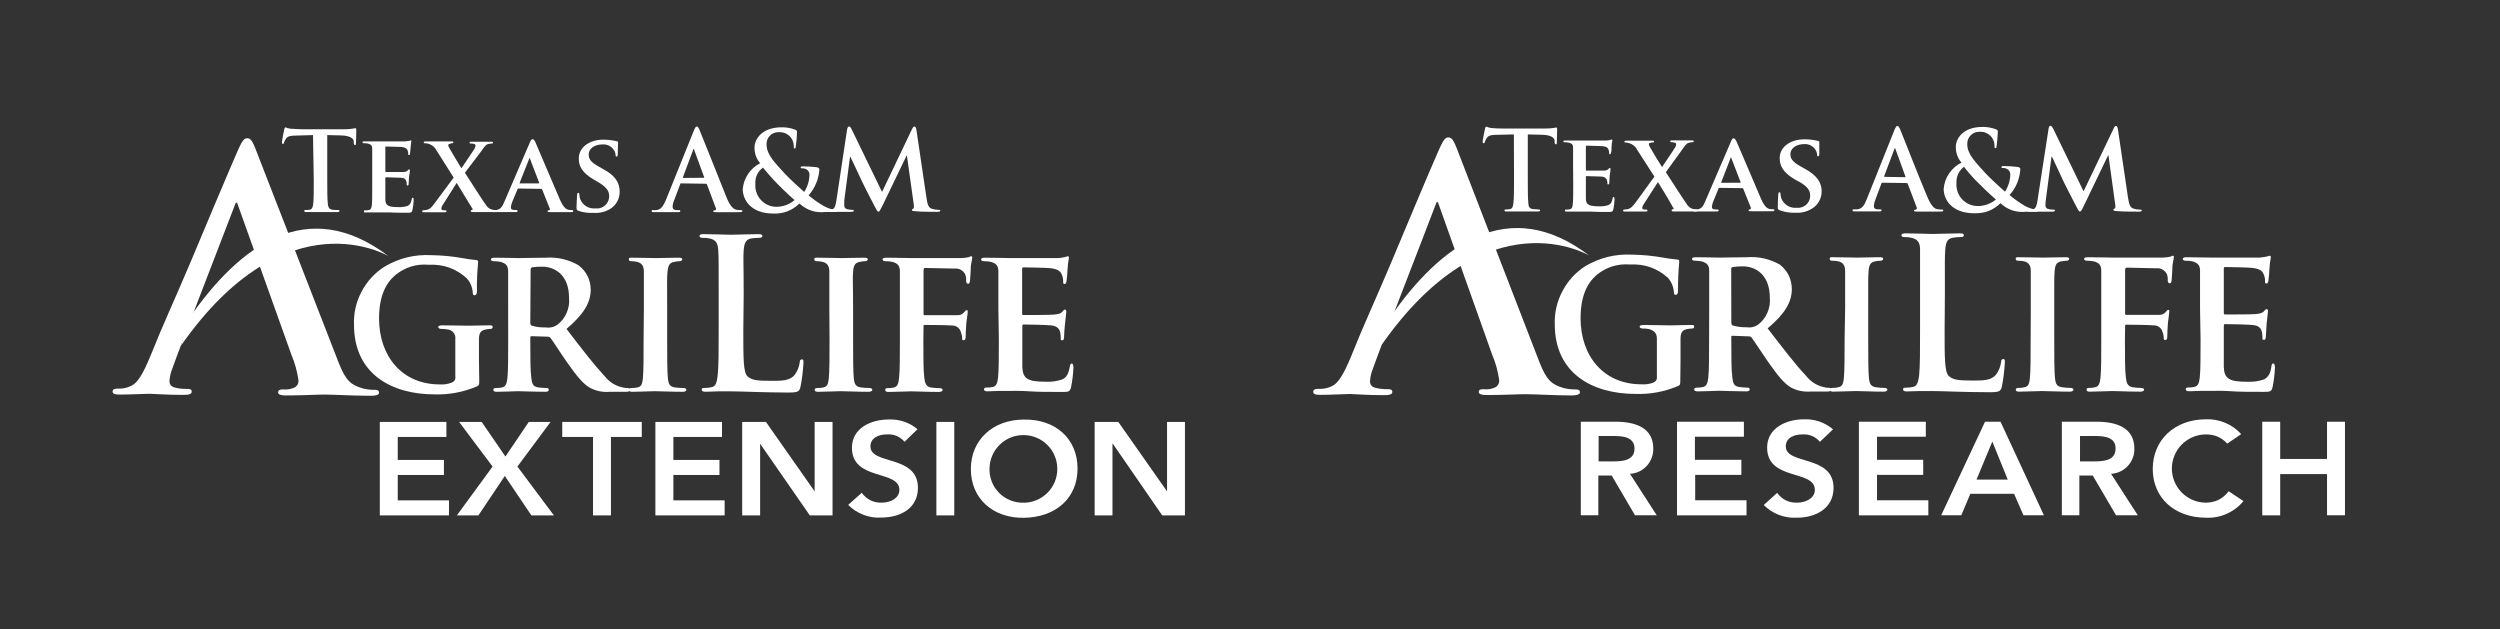 <?xml version="1.0" encoding="UTF-8"?> <svg xmlns="http://www.w3.org/2000/svg" xmlns:xlink="http://www.w3.org/1999/xlink" width="278" zoomAndPan="magnify" viewBox="0 0 208.5 52.5" height="70" preserveAspectRatio="xMidYMid meet" version="1.0"><rect x="0" y="0" width="208.5" height="52.5" fill="#333333" stroke="none"/><path fill="#ffffff" d="M 26.105 11.266 L 24.738 11.305 C 24.207 11.305 23.984 11.367 23.844 11.57 C 23.777 11.672 23.727 11.777 23.691 11.895 C 23.691 11.961 23.645 12 23.594 12 C 23.543 12 23.512 11.957 23.512 11.852 C 23.512 11.75 23.68 10.871 23.703 10.797 C 23.727 10.723 23.758 10.621 23.809 10.621 C 23.938 10.672 24.07 10.711 24.207 10.734 C 24.473 10.734 24.824 10.781 25.121 10.781 L 28.758 10.781 C 28.973 10.781 29.184 10.766 29.391 10.734 C 29.473 10.715 29.559 10.699 29.641 10.691 C 29.703 10.691 29.715 10.746 29.715 10.883 C 29.715 11.02 29.688 11.707 29.688 11.945 C 29.688 12.039 29.688 12.09 29.605 12.09 C 29.527 12.09 29.512 12.047 29.504 11.91 L 29.504 11.809 C 29.504 11.57 29.238 11.312 28.426 11.293 L 27.293 11.266 L 27.293 15.027 C 27.293 15.867 27.293 16.59 27.34 16.984 C 27.367 17.246 27.426 17.441 27.695 17.484 C 27.852 17.504 28.008 17.516 28.164 17.516 C 28.266 17.516 28.312 17.516 28.312 17.59 C 28.312 17.664 28.238 17.688 28.137 17.688 C 27.531 17.688 26.953 17.688 26.695 17.688 C 26.434 17.688 25.91 17.688 25.562 17.688 C 25.445 17.688 25.383 17.688 25.383 17.59 C 25.383 17.492 25.418 17.516 25.531 17.516 C 25.641 17.516 25.75 17.504 25.859 17.484 C 26.039 17.441 26.094 17.246 26.125 16.98 C 26.168 16.59 26.168 15.852 26.168 15.027 Z M 26.105 11.266 " fill-opacity="1" fill-rule="nonzero"></path><path fill="#ffffff" d="M 31.043 14.043 C 31.043 12.859 31.043 12.637 31.043 12.395 C 31.043 12.152 30.949 12.047 30.691 11.973 C 30.586 11.953 30.48 11.941 30.371 11.945 C 30.285 11.945 30.234 11.945 30.234 11.863 C 30.234 11.785 30.297 11.793 30.414 11.793 C 30.84 11.793 31.355 11.793 31.586 11.793 C 31.82 11.793 33.629 11.793 33.785 11.793 C 33.902 11.781 34.012 11.766 34.125 11.746 C 34.168 11.73 34.211 11.715 34.258 11.707 C 34.301 11.707 34.309 11.746 34.309 11.781 C 34.277 11.949 34.258 12.117 34.246 12.289 C 34.246 12.367 34.215 12.707 34.199 12.797 C 34.184 12.887 34.199 12.926 34.109 12.926 C 34.02 12.926 34.047 12.891 34.047 12.824 C 34.047 12.727 34.027 12.633 33.992 12.543 C 33.922 12.406 33.859 12.293 33.457 12.254 C 33.316 12.254 32.328 12.219 32.191 12.219 C 32.152 12.219 32.137 12.219 32.137 12.293 L 32.137 14.258 C 32.137 14.305 32.137 14.344 32.191 14.344 C 32.371 14.344 33.418 14.344 33.602 14.344 C 33.781 14.344 33.918 14.309 33.992 14.227 C 34.062 14.141 34.082 14.125 34.113 14.125 C 34.164 14.129 34.188 14.16 34.184 14.207 C 34.184 14.254 34.184 14.383 34.113 14.773 C 34.113 14.93 34.082 15.242 34.082 15.305 C 34.082 15.367 34.082 15.477 33.996 15.477 C 33.945 15.48 33.922 15.461 33.922 15.41 C 33.922 15.316 33.91 15.223 33.895 15.129 C 33.848 14.969 33.754 14.852 33.449 14.824 C 33.301 14.824 32.383 14.785 32.18 14.785 C 32.141 14.785 32.137 14.824 32.137 14.867 L 32.137 15.496 C 32.137 15.762 32.137 16.414 32.137 16.625 C 32.137 17.156 32.402 17.273 33.227 17.273 C 33.488 17.285 33.742 17.254 33.992 17.176 C 34.188 17.082 34.285 16.918 34.34 16.613 C 34.34 16.527 34.375 16.496 34.43 16.496 C 34.488 16.496 34.504 16.598 34.504 16.68 C 34.492 16.969 34.453 17.258 34.391 17.539 C 34.34 17.742 34.266 17.742 33.961 17.742 C 33.355 17.742 32.871 17.742 32.473 17.715 L 31.078 17.715 C 30.887 17.715 30.684 17.715 30.512 17.715 C 30.344 17.715 30.359 17.715 30.359 17.629 C 30.359 17.543 30.359 17.543 30.484 17.543 C 30.578 17.551 30.672 17.539 30.766 17.516 C 30.938 17.484 30.98 17.336 31.012 17.105 C 31.043 16.777 31.043 16.16 31.043 15.445 Z M 31.043 14.043 " fill-opacity="1" fill-rule="nonzero"></path><path fill="#ffffff" d="M 38.773 14.41 C 39.031 14.797 40.371 16.914 40.574 17.16 C 40.684 17.316 40.832 17.418 41.016 17.473 C 41.117 17.504 41.219 17.52 41.324 17.516 C 41.387 17.512 41.422 17.539 41.426 17.602 C 41.426 17.656 41.363 17.688 41.27 17.688 L 41.035 17.688 C 40.84 17.688 40.199 17.688 39.539 17.688 C 39.328 17.688 39.254 17.656 39.254 17.605 C 39.254 17.555 39.289 17.523 39.363 17.504 C 39.438 17.488 39.453 17.438 39.363 17.34 C 38.895 16.578 38.453 15.844 38.086 15.254 L 36.93 17.082 C 36.855 17.18 36.816 17.289 36.809 17.41 C 36.824 17.492 36.879 17.535 36.965 17.535 L 37.141 17.535 C 37.199 17.535 37.234 17.566 37.242 17.625 C 37.242 17.68 37.188 17.703 37.078 17.703 L 36.93 17.703 C 36.887 17.703 36.367 17.703 36.152 17.703 C 35.938 17.703 35.586 17.703 35.473 17.703 L 35.332 17.703 C 35.25 17.703 35.211 17.703 35.211 17.625 C 35.219 17.555 35.258 17.523 35.324 17.535 C 35.422 17.531 35.52 17.52 35.613 17.5 C 35.855 17.434 35.988 17.309 36.258 16.934 L 37.836 14.812 L 36.418 12.566 C 36.277 12.289 36.062 12.098 35.766 12 C 35.652 11.965 35.539 11.945 35.422 11.945 C 35.359 11.945 35.332 11.914 35.344 11.852 C 35.344 11.809 35.402 11.793 35.508 11.793 L 37.645 11.793 C 37.758 11.793 37.809 11.793 37.809 11.863 C 37.809 11.938 37.758 11.945 37.684 11.945 C 37.617 11.957 37.559 11.973 37.496 12 C 37.43 12.008 37.391 12.047 37.383 12.113 C 37.398 12.195 37.426 12.27 37.469 12.34 C 37.824 12.961 38.16 13.504 38.48 14.031 C 38.719 13.688 39.438 12.633 39.566 12.414 C 39.621 12.328 39.656 12.23 39.664 12.129 C 39.664 12.074 39.605 12.016 39.52 12 C 39.438 11.977 39.352 11.969 39.266 11.973 C 39.223 11.973 39.164 11.973 39.164 11.895 C 39.164 11.812 39.223 11.82 39.34 11.82 C 39.652 11.82 40.031 11.82 40.188 11.82 C 40.348 11.82 40.668 11.82 40.977 11.82 C 41.066 11.82 41.121 11.82 41.121 11.895 C 41.121 11.965 41.078 11.973 40.996 11.973 C 40.895 11.977 40.797 11.992 40.699 12.016 C 40.512 12.066 40.371 12.277 40.133 12.617 Z M 38.773 14.41 " fill-opacity="1" fill-rule="nonzero"></path><path fill="#ffffff" d="M 43.238 15.723 C 43.191 15.723 43.18 15.723 43.164 15.777 L 42.727 16.82 C 42.66 16.977 42.621 17.137 42.609 17.301 C 42.609 17.438 42.684 17.516 42.934 17.516 L 43.051 17.516 C 43.152 17.516 43.168 17.555 43.168 17.602 C 43.168 17.645 43.125 17.688 43.043 17.688 C 42.777 17.688 42.398 17.688 42.141 17.688 C 42.062 17.688 41.633 17.688 41.207 17.688 C 41.105 17.688 41.059 17.688 41.059 17.602 C 41.055 17.535 41.086 17.508 41.148 17.516 L 41.387 17.516 C 41.754 17.461 41.898 17.223 42.062 16.828 L 44.172 11.922 C 44.262 11.699 44.328 11.609 44.414 11.609 C 44.5 11.609 44.566 11.684 44.652 11.859 C 44.844 12.289 46.195 15.477 46.703 16.664 C 47.016 17.371 47.27 17.465 47.395 17.492 C 47.496 17.512 47.598 17.523 47.699 17.523 C 47.766 17.523 47.809 17.523 47.809 17.605 C 47.809 17.691 47.762 17.691 47.457 17.691 C 47.152 17.691 46.586 17.691 45.906 17.691 C 45.758 17.691 45.668 17.691 45.668 17.629 C 45.668 17.566 45.668 17.555 45.77 17.543 C 45.867 17.52 45.891 17.461 45.844 17.375 L 45.215 15.805 C 45.207 15.762 45.18 15.746 45.137 15.75 Z M 44.934 15.293 C 44.969 15.293 44.98 15.293 44.969 15.246 L 44.211 13.266 C 44.211 13.266 44.211 13.191 44.172 13.191 C 44.129 13.191 44.137 13.238 44.125 13.266 L 43.344 15.234 C 43.344 15.27 43.344 15.293 43.344 15.293 Z M 44.934 15.293 " fill-opacity="1" fill-rule="nonzero"></path><path fill="#ffffff" d="M 48.242 17.586 C 48.113 17.527 48.082 17.488 48.082 17.32 C 48.082 16.895 48.125 16.41 48.129 16.281 C 48.133 16.148 48.168 16.082 48.23 16.082 C 48.293 16.082 48.316 16.148 48.316 16.207 C 48.32 16.344 48.348 16.48 48.391 16.613 C 48.496 16.867 48.664 17.066 48.902 17.211 C 49.141 17.352 49.398 17.41 49.672 17.379 C 49.816 17.398 49.953 17.387 50.09 17.344 C 50.227 17.301 50.352 17.23 50.457 17.137 C 50.566 17.043 50.648 16.934 50.711 16.801 C 50.77 16.672 50.801 16.535 50.805 16.395 C 50.805 16.047 50.727 15.715 50.008 15.262 L 49.539 14.988 C 48.582 14.422 48.27 13.902 48.27 13.219 C 48.27 12.266 49.191 11.648 50.305 11.648 C 50.688 11.648 51.066 11.691 51.438 11.781 C 51.516 11.781 51.551 11.824 51.551 11.883 C 51.551 11.938 51.523 12.203 51.523 12.812 C 51.523 12.984 51.484 13.062 51.422 13.062 C 51.359 13.062 51.34 13.016 51.34 12.922 C 51.324 12.727 51.254 12.559 51.125 12.414 C 50.887 12.141 50.59 12.016 50.227 12.047 C 49.66 12.047 49.098 12.344 49.098 12.883 C 49.098 13.227 49.227 13.504 49.949 13.902 L 50.285 14.09 C 51.348 14.652 51.68 15.27 51.68 15.98 C 51.684 16.277 51.617 16.555 51.473 16.812 C 51.328 17.074 51.129 17.281 50.871 17.434 C 50.453 17.676 50.004 17.785 49.52 17.754 C 49.082 17.777 48.656 17.719 48.242 17.586 Z M 48.242 17.586 " fill-opacity="1" fill-rule="nonzero"></path><path fill="#ffffff" d="M 56.809 15.293 C 56.766 15.293 56.742 15.293 56.727 15.367 L 56.234 16.676 C 56.152 16.855 56.105 17.043 56.094 17.238 C 56.094 17.402 56.176 17.523 56.461 17.523 L 56.594 17.523 C 56.707 17.523 56.738 17.523 56.738 17.594 C 56.738 17.668 56.68 17.691 56.578 17.691 C 56.285 17.691 55.887 17.691 55.605 17.691 C 55.504 17.691 55 17.691 54.527 17.691 C 54.406 17.691 54.352 17.691 54.352 17.594 C 54.352 17.5 54.383 17.523 54.465 17.523 C 54.559 17.527 54.652 17.527 54.746 17.523 C 55.164 17.465 55.312 17.156 55.527 16.699 L 57.855 10.922 C 57.969 10.652 58.02 10.551 58.109 10.551 C 58.203 10.551 58.254 10.633 58.344 10.848 C 58.562 11.352 60.039 15.09 60.605 16.496 C 60.949 17.32 61.223 17.449 61.414 17.492 C 61.539 17.52 61.668 17.527 61.797 17.527 C 61.871 17.527 61.918 17.527 61.918 17.602 C 61.918 17.676 61.832 17.695 61.492 17.695 C 61.152 17.695 60.492 17.695 59.758 17.695 C 59.594 17.695 59.484 17.695 59.484 17.625 C 59.484 17.551 59.52 17.551 59.609 17.543 C 59.723 17.508 59.75 17.438 59.695 17.336 L 58.961 15.387 C 58.945 15.34 58.918 15.32 58.867 15.324 Z M 58.684 14.828 C 58.727 14.828 58.738 14.828 58.727 14.777 L 57.902 12.52 C 57.902 12.48 57.902 12.434 57.855 12.434 C 57.812 12.434 57.812 12.48 57.801 12.52 L 56.957 14.777 C 56.957 14.816 56.957 14.84 56.992 14.84 Z M 58.684 14.828 " fill-opacity="1" fill-rule="nonzero"></path><path fill="#ffffff" d="M 63.395 13.613 C 63.078 13.238 62.922 12.801 62.926 12.312 C 62.926 11.59 63.559 10.617 65.188 10.617 C 65.574 10.609 65.953 10.676 66.316 10.816 C 66.469 10.867 66.469 10.938 66.469 11.051 C 66.461 11.445 66.426 11.836 66.367 12.227 C 66.367 12.363 66.316 12.379 66.262 12.379 C 66.203 12.379 66.199 12.344 66.199 12.203 C 66.203 11.914 66.117 11.66 65.934 11.438 C 65.66 11.133 65.316 10.996 64.91 11.023 C 64.773 11.023 64.645 11.051 64.52 11.105 C 64.395 11.156 64.285 11.234 64.191 11.332 C 64.098 11.434 64.031 11.547 63.984 11.672 C 63.938 11.801 63.922 11.934 63.93 12.066 C 63.93 12.926 64.715 13.66 65.453 14.48 C 65.762 14.836 66.895 15.855 67.07 16.008 C 67.348 15.578 67.492 15.109 67.512 14.598 C 67.516 14.43 67.457 14.289 67.336 14.176 C 67.203 14.074 67.055 14.031 66.887 14.039 C 66.832 14.039 66.773 14.039 66.773 13.965 C 66.773 13.891 66.848 13.875 66.922 13.875 C 67.289 13.875 67.656 13.895 68.02 13.938 C 68.199 13.938 68.336 14.012 68.336 14.125 C 68.281 14.945 67.98 15.668 67.438 16.293 C 67.836 16.629 68.262 16.93 68.715 17.188 C 69.023 17.359 69.352 17.469 69.699 17.512 C 69.777 17.512 69.824 17.512 69.824 17.594 C 69.824 17.68 69.75 17.68 69.547 17.68 L 68.844 17.68 C 68.016 17.773 67.289 17.535 66.672 16.973 C 66.066 17.562 65.34 17.84 64.496 17.809 C 62.535 17.809 61.945 16.578 61.945 15.777 C 61.984 15.316 62.133 14.895 62.391 14.508 C 62.648 14.125 62.98 13.828 63.395 13.613 Z M 66.266 16.688 C 65.734 16.23 64.852 15.367 64.613 15.105 C 64.379 14.848 63.789 14.191 63.629 13.977 C 63.172 14.328 62.961 14.793 62.996 15.371 C 62.98 15.613 63.016 15.852 63.098 16.082 C 63.18 16.309 63.305 16.516 63.473 16.691 C 63.641 16.871 63.836 17.008 64.059 17.105 C 64.285 17.203 64.516 17.25 64.762 17.25 C 65.328 17.238 65.832 17.051 66.266 16.688 Z M 66.266 16.688 " fill-opacity="1" fill-rule="nonzero"></path><path fill="#ffffff" d="M 70.648 10.793 C 70.684 10.633 70.734 10.551 70.809 10.551 C 70.883 10.551 70.938 10.594 71.055 10.836 L 73.562 16.008 L 76.062 10.77 C 76.137 10.621 76.18 10.551 76.258 10.551 C 76.34 10.551 76.402 10.645 76.43 10.836 L 77.266 16.484 C 77.344 17.047 77.438 17.328 77.715 17.41 C 77.898 17.469 78.086 17.5 78.277 17.5 C 78.359 17.5 78.422 17.5 78.422 17.566 C 78.422 17.637 78.312 17.668 78.184 17.668 C 77.957 17.668 76.688 17.668 76.32 17.613 C 76.105 17.613 76.055 17.566 76.055 17.512 C 76.055 17.453 76.09 17.438 76.156 17.41 C 76.227 17.379 76.238 17.273 76.203 17.016 L 75.637 12.984 L 75.605 12.984 L 73.602 17.145 C 73.387 17.574 73.34 17.656 73.258 17.656 C 73.172 17.656 73.086 17.473 72.941 17.199 C 72.719 16.777 71.996 15.375 71.883 15.117 C 71.77 14.855 71.254 13.773 70.926 13.086 L 70.891 13.086 L 70.41 16.73 C 70.402 16.875 70.402 17.02 70.41 17.16 C 70.41 17.336 70.531 17.422 70.688 17.453 C 70.816 17.484 70.945 17.5 71.074 17.5 C 71.141 17.5 71.211 17.5 71.211 17.566 C 71.211 17.637 71.125 17.668 70.988 17.668 C 70.605 17.668 70.191 17.668 70.023 17.668 C 69.852 17.668 69.406 17.668 69.117 17.668 C 69.027 17.668 68.953 17.668 68.953 17.566 C 68.953 17.465 69.004 17.5 69.094 17.5 C 69.188 17.5 69.281 17.492 69.371 17.473 C 69.633 17.422 69.703 17.059 69.75 16.75 Z M 70.648 10.793 " fill-opacity="1" fill-rule="nonzero"></path><path fill="#ffffff" d="M 39.969 31.691 C 39.969 32.094 39.969 32.109 39.789 32.219 C 38.656 32.703 37.473 32.926 36.242 32.891 C 32.672 32.891 29.523 31.195 29.523 27.082 C 29.488 26.105 29.699 25.188 30.152 24.328 C 30.605 23.465 31.242 22.77 32.062 22.242 C 33.27 21.527 34.574 21.207 35.977 21.281 C 36.84 21.293 37.699 21.375 38.547 21.523 C 38.922 21.598 39.301 21.648 39.68 21.684 C 39.844 21.684 39.879 21.75 39.879 21.859 C 39.797 22.668 39.762 23.477 39.777 24.293 C 39.777 24.523 39.695 24.625 39.578 24.625 C 39.461 24.625 39.449 24.559 39.43 24.434 C 39.406 23.969 39.238 23.562 38.934 23.215 C 38.039 22.402 36.988 22.023 35.781 22.082 C 34.723 21.988 33.781 22.281 32.957 22.953 C 32.148 23.648 31.613 24.75 31.613 26.555 C 31.613 29.746 33.566 32.059 36.664 32.059 C 37.02 32.086 37.359 32.035 37.688 31.902 C 37.918 31.801 38.012 31.625 37.973 31.379 L 37.973 30.023 C 37.973 29.293 37.973 28.734 37.973 28.281 C 38 28.086 37.953 27.906 37.828 27.75 C 37.707 27.59 37.543 27.5 37.344 27.48 C 37.156 27.441 36.969 27.426 36.777 27.43 C 36.648 27.43 36.547 27.355 36.547 27.273 C 36.547 27.188 36.66 27.133 36.863 27.133 C 37.621 27.133 38.66 27.164 39.09 27.164 C 39.52 27.164 40.312 27.133 40.789 27.133 C 40.984 27.133 41.09 27.133 41.09 27.273 C 41.078 27.383 41.016 27.434 40.906 27.43 C 40.773 27.434 40.641 27.449 40.512 27.48 C 40.113 27.551 39.945 27.758 39.945 28.281 C 39.945 28.809 39.945 29.328 39.945 30.055 Z M 39.969 31.691 " fill-opacity="1" fill-rule="nonzero"></path><path fill="#ffffff" d="M 42.379 25.777 C 42.379 23.52 42.379 23.113 42.379 22.645 C 42.379 22.176 42.215 21.977 41.75 21.84 C 41.562 21.801 41.375 21.781 41.184 21.785 C 41.035 21.785 40.941 21.734 40.941 21.633 C 40.941 21.531 41.055 21.492 41.27 21.492 C 42.027 21.492 42.965 21.523 43.25 21.523 C 43.746 21.523 45.062 21.492 45.512 21.492 C 46.484 21.426 47.395 21.637 48.242 22.117 C 48.91 22.633 49.25 23.312 49.266 24.156 C 49.266 25.25 48.668 26.227 47.246 27.43 C 48.535 29.125 49.559 30.441 50.438 31.383 C 50.84 31.887 51.355 32.199 51.984 32.324 C 52.102 32.352 52.219 32.363 52.336 32.359 C 52.445 32.355 52.508 32.406 52.52 32.52 C 52.52 32.641 52.414 32.676 52.234 32.676 L 50.848 32.676 C 50.293 32.723 49.766 32.625 49.266 32.375 C 48.637 32.051 48.09 31.348 47.281 30.203 C 46.715 29.402 46.094 28.406 45.91 28.18 C 45.84 28.105 45.75 28.07 45.645 28.078 L 44.344 28.039 C 44.258 28.035 44.219 28.078 44.227 28.164 L 44.227 28.375 C 44.227 29.75 44.227 30.898 44.312 31.523 C 44.363 31.957 44.426 32.242 44.879 32.309 C 45.113 32.34 45.352 32.359 45.59 32.359 C 45.699 32.355 45.762 32.406 45.77 32.52 C 45.77 32.625 45.652 32.676 45.473 32.676 C 44.629 32.676 43.422 32.625 43.207 32.625 C 42.992 32.625 42.004 32.676 41.426 32.676 C 41.246 32.676 41.145 32.625 41.145 32.52 C 41.145 32.41 41.195 32.359 41.375 32.359 C 41.551 32.363 41.723 32.348 41.891 32.309 C 42.184 32.242 42.27 31.957 42.32 31.523 C 42.383 30.898 42.383 29.734 42.383 28.375 Z M 44.227 26.906 C 44.227 27.062 44.262 27.113 44.363 27.164 C 44.73 27.273 45.109 27.32 45.492 27.305 C 45.867 27.363 46.207 27.281 46.516 27.062 C 46.848 26.797 47.094 26.473 47.262 26.082 C 47.43 25.695 47.496 25.289 47.461 24.867 C 47.461 22.777 46.105 22.242 45.246 22.242 C 44.957 22.234 44.676 22.25 44.391 22.293 C 44.289 22.328 44.254 22.379 44.254 22.5 Z M 44.227 26.906 " fill-opacity="1" fill-rule="nonzero"></path><path fill="#ffffff" d="M 53.699 25.777 C 53.699 23.52 53.699 23.113 53.699 22.645 C 53.699 22.176 53.512 21.961 53.203 21.859 C 53.027 21.809 52.852 21.781 52.672 21.785 C 52.523 21.785 52.445 21.75 52.445 21.617 C 52.445 21.48 52.559 21.492 52.789 21.492 C 53.355 21.492 54.32 21.523 54.734 21.523 C 55.148 21.523 56.043 21.492 56.602 21.492 C 56.781 21.492 56.902 21.523 56.902 21.617 C 56.902 21.707 56.816 21.785 56.668 21.785 C 56.523 21.789 56.379 21.809 56.238 21.84 C 55.844 21.91 55.73 22.117 55.672 22.645 C 55.617 23.168 55.641 23.527 55.641 25.777 L 55.641 28.375 C 55.641 29.801 55.641 30.988 55.707 31.613 C 55.754 32.016 55.855 32.242 56.273 32.309 C 56.52 32.344 56.766 32.359 57.016 32.359 C 57.18 32.359 57.246 32.449 57.246 32.52 C 57.246 32.586 57.129 32.676 56.965 32.676 C 56.008 32.676 55.016 32.625 54.621 32.625 C 54.227 32.625 53.297 32.676 52.723 32.676 C 52.539 32.676 52.438 32.625 52.438 32.52 C 52.438 32.41 52.488 32.359 52.672 32.359 C 52.844 32.363 53.016 32.348 53.184 32.309 C 53.48 32.242 53.562 32.031 53.613 31.598 C 53.676 30.988 53.676 29.801 53.676 28.375 Z M 53.699 25.777 " fill-opacity="1" fill-rule="nonzero"></path><path fill="#ffffff" d="M 61.992 27.641 C 61.992 29.863 61.992 31.066 62.336 31.379 C 62.68 31.688 63.043 31.762 64.332 31.762 C 65.207 31.762 65.852 31.762 66.266 31.277 C 66.5 30.965 66.645 30.617 66.695 30.23 C 66.695 30.074 66.742 29.973 66.879 29.973 C 67.012 29.973 67.008 30.055 67.008 30.266 C 66.973 30.938 66.891 31.605 66.758 32.27 C 66.664 32.652 66.578 32.738 65.719 32.738 C 64.531 32.738 63.672 32.703 62.93 32.688 C 62.188 32.672 61.594 32.637 60.918 32.637 C 60.734 32.637 60.352 32.637 59.977 32.637 C 59.605 32.637 59.164 32.672 58.848 32.672 C 58.633 32.672 58.52 32.621 58.52 32.496 C 58.52 32.371 58.582 32.355 58.777 32.355 C 58.98 32.355 59.18 32.332 59.379 32.285 C 59.707 32.219 59.789 31.836 59.852 31.328 C 59.938 30.598 59.938 29.219 59.938 27.621 L 59.938 24.574 C 59.938 21.926 59.938 21.441 59.902 20.883 C 59.871 20.324 59.738 20.012 59.191 19.887 C 59.004 19.848 58.816 19.832 58.625 19.836 C 58.445 19.836 58.344 19.805 58.344 19.68 C 58.344 19.555 58.461 19.527 58.711 19.527 C 59.484 19.527 60.527 19.578 60.973 19.578 C 61.418 19.578 62.574 19.527 63.234 19.527 C 63.461 19.527 63.578 19.559 63.578 19.68 C 63.578 19.797 63.477 19.836 63.281 19.836 C 63.066 19.836 62.852 19.855 62.641 19.887 C 62.195 19.977 62.074 20.273 62.023 20.883 C 61.973 21.492 62.023 21.926 62.023 24.574 Z M 61.992 27.641 " fill-opacity="1" fill-rule="nonzero"></path><path fill="#ffffff" d="M 69.168 25.777 C 69.168 23.52 69.168 23.113 69.168 22.645 C 69.168 22.176 68.988 21.961 68.676 21.859 C 68.504 21.809 68.324 21.781 68.145 21.785 C 67.996 21.785 67.91 21.75 67.91 21.617 C 67.91 21.48 68.031 21.492 68.262 21.492 C 68.828 21.492 69.797 21.523 70.207 21.523 C 70.621 21.523 71.516 21.492 72.074 21.492 C 72.254 21.492 72.375 21.523 72.375 21.617 C 72.375 21.707 72.289 21.785 72.141 21.785 C 71.996 21.789 71.855 21.805 71.711 21.84 C 71.316 21.91 71.199 22.117 71.148 22.645 C 71.098 23.168 71.148 23.527 71.148 25.777 L 71.148 28.375 C 71.148 29.801 71.148 30.988 71.211 31.613 C 71.262 32.016 71.363 32.242 71.773 32.309 C 72.023 32.344 72.27 32.359 72.52 32.359 C 72.684 32.359 72.754 32.449 72.754 32.52 C 72.754 32.586 72.633 32.676 72.469 32.676 C 71.516 32.676 70.523 32.625 70.125 32.625 C 69.723 32.625 68.805 32.676 68.23 32.676 C 68.047 32.676 67.945 32.625 67.945 32.52 C 67.945 32.41 67.996 32.359 68.18 32.359 C 68.352 32.363 68.523 32.348 68.691 32.309 C 68.988 32.242 69.07 32.031 69.117 31.598 C 69.184 30.988 69.184 29.801 69.184 28.375 Z M 69.168 25.777 " fill-opacity="1" fill-rule="nonzero"></path><path fill="#ffffff" d="M 77.008 28.438 C 77.008 29.863 77.008 30.91 77.09 31.535 C 77.141 31.969 77.238 32.254 77.656 32.32 C 77.895 32.355 78.129 32.371 78.367 32.371 C 78.551 32.371 78.617 32.461 78.617 32.527 C 78.617 32.598 78.516 32.688 78.301 32.688 C 77.379 32.688 76.355 32.637 75.977 32.637 C 75.598 32.637 74.672 32.688 74.129 32.688 C 73.93 32.688 73.828 32.652 73.828 32.527 C 73.828 32.406 73.879 32.371 74.043 32.371 C 74.215 32.375 74.383 32.359 74.551 32.32 C 74.852 32.254 74.938 31.969 74.98 31.535 C 75.051 30.91 75.051 29.812 75.051 28.387 L 75.051 25.777 C 75.051 23.52 75.051 23.113 75.051 22.645 C 75.051 22.176 74.887 21.961 74.422 21.84 C 74.234 21.801 74.047 21.781 73.855 21.785 C 73.727 21.785 73.605 21.734 73.605 21.633 C 73.605 21.531 73.727 21.492 73.957 21.492 C 74.699 21.492 75.621 21.523 76.035 21.523 C 76.598 21.523 79.816 21.523 80.16 21.523 C 80.363 21.52 80.559 21.496 80.754 21.457 C 80.84 21.457 80.902 21.367 80.988 21.367 C 81.074 21.367 81.09 21.441 81.09 21.508 C 81.09 21.574 81.023 21.785 80.969 22.168 C 80.969 22.328 80.926 23.195 80.902 23.371 C 80.879 23.547 80.859 23.664 80.754 23.664 C 80.652 23.664 80.574 23.598 80.574 23.422 C 80.594 23.227 80.566 23.039 80.488 22.855 C 80.277 22.516 79.969 22.363 79.566 22.398 L 77.16 22.348 C 77.074 22.348 77.023 22.383 77.023 22.559 L 77.023 26.145 C 77.023 26.234 77.023 26.285 77.125 26.285 L 79.156 26.285 C 79.402 26.285 79.602 26.285 79.816 26.285 C 80.066 26.305 80.27 26.215 80.426 26.023 C 80.508 25.934 80.539 25.867 80.625 25.867 C 80.711 25.867 80.711 25.918 80.711 26.008 C 80.711 26.098 80.645 26.492 80.59 26.961 C 80.559 27.262 80.539 27.938 80.539 28.039 C 80.539 28.141 80.539 28.375 80.375 28.375 C 80.211 28.375 80.246 28.266 80.246 28.164 C 80.238 28.008 80.203 27.859 80.145 27.715 C 80.105 27.555 80.02 27.422 79.895 27.316 C 79.766 27.211 79.621 27.156 79.453 27.148 C 79.086 27.113 77.375 27.098 77.125 27.098 C 77.059 27.098 77.023 27.098 77.023 27.215 Z M 77.008 28.438 " fill-opacity="1" fill-rule="nonzero"></path><path fill="#ffffff" d="M 83.266 25.777 C 83.266 23.52 83.266 23.113 83.266 22.645 C 83.266 22.176 83.098 21.977 82.641 21.84 C 82.453 21.801 82.266 21.781 82.074 21.785 C 81.922 21.785 81.824 21.734 81.824 21.633 C 81.824 21.531 81.938 21.492 82.152 21.492 C 82.91 21.492 83.848 21.523 84.25 21.523 C 84.652 21.523 87.934 21.523 88.211 21.523 C 88.488 21.523 88.703 21.457 88.82 21.441 C 88.895 21.41 88.969 21.387 89.047 21.367 C 89.133 21.367 89.148 21.441 89.148 21.508 C 89.086 21.824 89.047 22.145 89.031 22.469 C 89.031 22.621 88.984 23.27 88.949 23.438 C 88.949 23.512 88.898 23.684 88.785 23.684 C 88.672 23.684 88.668 23.613 88.668 23.496 C 88.672 23.301 88.641 23.113 88.57 22.93 C 88.453 22.672 88.34 22.461 87.609 22.367 C 87.367 22.332 85.629 22.297 85.348 22.297 C 85.281 22.297 85.246 22.348 85.246 22.441 L 85.246 26.113 C 85.246 26.207 85.246 26.273 85.348 26.273 C 85.676 26.273 87.559 26.273 87.887 26.238 C 88.215 26.207 88.453 26.172 88.582 26.012 C 88.715 25.855 88.746 25.82 88.816 25.82 C 88.883 25.82 88.93 25.891 88.93 25.98 C 88.93 26.07 88.895 26.309 88.816 27.059 C 88.781 27.352 88.746 27.945 88.746 28.051 C 88.746 28.16 88.746 28.379 88.602 28.379 C 88.453 28.379 88.465 28.328 88.465 28.262 C 88.465 28.102 88.465 27.91 88.414 27.695 C 88.336 27.402 88.152 27.172 87.609 27.133 C 87.344 27.098 85.691 27.062 85.348 27.062 C 85.281 27.062 85.262 27.133 85.262 27.223 L 85.262 28.402 C 85.262 28.91 85.262 30.164 85.262 30.598 C 85.297 31.609 85.742 31.836 87.227 31.836 C 87.695 31.859 88.152 31.793 88.602 31.641 C 88.961 31.469 89.125 31.156 89.227 30.547 C 89.258 30.391 89.289 30.32 89.391 30.32 C 89.492 30.32 89.523 30.512 89.523 30.664 C 89.5 31.219 89.434 31.762 89.324 32.305 C 89.227 32.688 89.094 32.688 88.551 32.688 C 87.457 32.688 86.586 32.688 85.875 32.637 C 85.16 32.586 84.617 32.602 84.176 32.602 C 84.012 32.602 83.703 32.602 83.352 32.602 C 83 32.602 82.645 32.637 82.344 32.637 C 82.164 32.637 82.066 32.586 82.066 32.477 C 82.066 32.371 82.113 32.32 82.301 32.32 C 82.473 32.324 82.641 32.309 82.809 32.27 C 83.109 32.203 83.188 31.918 83.238 31.484 C 83.305 30.859 83.305 29.695 83.305 28.336 Z M 83.266 25.777 " fill-opacity="1" fill-rule="nonzero"></path><path fill="#ffffff" d="M 28.254 30.27 C 28.855 31.805 29.309 32.109 30.262 32.395 C 30.602 32.48 30.949 32.52 31.297 32.512 C 31.535 32.512 31.613 32.598 31.613 32.766 C 31.613 32.934 31.32 33.016 30.926 33.008 C 29.516 33.008 28 32.914 27.074 32.906 C 26.406 32.906 25.129 32.984 23.801 32.98 C 23.48 32.98 23.188 32.918 23.195 32.727 C 23.199 32.535 23.352 32.473 23.59 32.477 C 23.957 32.516 24.301 32.453 24.629 32.285 C 24.816 32.145 24.906 31.957 24.895 31.723 C 24.789 30.98 24.59 30.262 24.297 29.57 L 19.773 16.906 L 19.664 16.906 C 18.504 19.965 15.012 28.914 14.367 30.75 C 14.238 31.074 14.16 31.414 14.133 31.762 C 14.129 32.016 14.242 32.191 14.473 32.293 C 14.82 32.395 15.176 32.441 15.535 32.434 C 15.781 32.434 15.988 32.434 15.988 32.66 C 15.988 32.883 15.746 32.934 15.242 32.934 C 13.914 32.934 12.801 32.84 12.453 32.84 C 12 32.84 10.758 32.914 9.953 32.906 C 9.609 32.906 9.391 32.852 9.391 32.66 C 9.391 32.469 9.547 32.406 9.812 32.41 C 10.281 32.434 10.719 32.324 11.121 32.078 C 11.465 31.828 11.867 31.359 12.59 29.582 C 13.637 26.969 14.359 25.465 15.812 22.051 C 17.512 17.992 18.793 14.957 19.387 13.582 C 20.082 11.973 20.246 11.527 20.621 11.527 C 20.992 11.527 21.125 11.922 21.621 13.219 Z M 28.254 30.27 " fill-opacity="1" fill-rule="nonzero"></path><path fill="#ffffff" d="M 15.758 26.574 C 19.965 20.469 25.652 16.23 32.406 21.367 C 32.406 21.367 23.922 16.223 15.102 28.812 " fill-opacity="1" fill-rule="nonzero"></path><path fill="#ffffff" d="M 31.676 35.188 L 37.23 35.188 L 37.23 36.441 L 33.172 36.441 L 33.172 38.359 L 37.023 38.359 L 37.023 39.613 L 33.172 39.613 L 33.172 41.73 L 37.445 41.73 L 37.445 42.984 L 31.676 42.984 Z M 31.676 35.188 " fill-opacity="1" fill-rule="nonzero"></path><path fill="#ffffff" d="M 41.082 38.91 L 38.289 35.188 L 40.172 35.188 L 42.152 38.074 L 44.102 35.188 L 45.918 35.188 L 43.152 38.91 L 46.195 42.984 L 44.316 42.984 L 42.102 39.695 L 39.898 42.984 L 38.102 42.984 Z M 41.082 38.91 " fill-opacity="1" fill-rule="nonzero"></path><path fill="#ffffff" d="M 49.457 36.441 L 46.891 36.441 L 46.891 35.188 L 53.523 35.188 L 53.523 36.441 L 50.953 36.441 L 50.953 42.984 L 49.457 42.984 Z M 49.457 36.441 " fill-opacity="1" fill-rule="nonzero"></path><path fill="#ffffff" d="M 54.66 35.188 L 60.215 35.188 L 60.215 36.441 L 56.16 36.441 L 56.16 38.359 L 60.004 38.359 L 60.004 39.613 L 56.16 39.613 L 56.16 41.73 L 60.434 41.73 L 60.434 42.984 L 54.66 42.984 Z M 54.66 35.188 " fill-opacity="1" fill-rule="nonzero"></path><path fill="#ffffff" d="M 61.898 35.188 L 63.879 35.188 L 67.941 40.98 L 67.941 35.188 L 69.434 35.188 L 69.434 42.984 L 67.539 42.984 L 63.395 37.008 L 63.395 42.984 L 61.898 42.984 Z M 61.898 35.188 " fill-opacity="1" fill-rule="nonzero"></path><path fill="#ffffff" d="M 75.441 36.844 C 75.047 36.402 74.559 36.195 73.969 36.227 C 73.285 36.227 72.594 36.516 72.594 37.23 C 72.594 38.797 76.555 37.902 76.555 40.684 C 76.555 42.375 75.133 43.164 73.484 43.164 C 72.973 43.195 72.477 43.117 71.996 42.93 C 71.52 42.746 71.102 42.473 70.738 42.109 L 71.871 41.098 C 72.285 41.664 72.844 41.938 73.547 41.922 C 74.23 41.922 75.008 41.574 75.008 40.855 C 75.008 39.164 71.051 40.129 71.051 37.34 C 71.051 35.73 72.59 34.984 74.141 34.984 C 75.031 34.957 75.828 35.227 76.52 35.793 Z M 75.441 36.844 " fill-opacity="1" fill-rule="nonzero"></path><path fill="#ffffff" d="M 78.094 35.188 L 79.586 35.188 L 79.586 42.984 L 78.094 42.984 Z M 78.094 35.188 " fill-opacity="1" fill-rule="nonzero"></path><path fill="#ffffff" d="M 85.398 34.992 C 88.016 34.945 89.867 36.578 89.867 39.078 C 89.867 41.578 88.016 43.145 85.398 43.184 C 82.781 43.223 80.969 41.559 80.969 39.117 C 80.969 36.68 82.82 34.992 85.398 34.992 Z M 85.398 41.93 C 85.77 41.922 86.125 41.848 86.469 41.699 C 86.809 41.555 87.109 41.348 87.371 41.086 C 87.633 40.82 87.832 40.516 87.973 40.172 C 88.113 39.828 88.18 39.473 88.18 39.102 C 88.18 38.73 88.109 38.371 87.965 38.031 C 87.824 37.688 87.625 37.383 87.363 37.121 C 87.102 36.855 86.801 36.652 86.457 36.508 C 86.113 36.363 85.758 36.289 85.387 36.285 C 85.016 36.281 84.656 36.348 84.312 36.48 C 83.965 36.617 83.66 36.816 83.391 37.074 C 83.125 37.332 82.914 37.629 82.766 37.969 C 82.617 38.309 82.535 38.664 82.527 39.031 C 82.508 39.422 82.57 39.797 82.711 40.156 C 82.848 40.52 83.055 40.836 83.332 41.113 C 83.605 41.387 83.922 41.594 84.285 41.734 C 84.648 41.879 85.023 41.941 85.41 41.922 Z M 85.398 41.93 " fill-opacity="1" fill-rule="nonzero"></path><path fill="#ffffff" d="M 91.293 35.188 L 93.266 35.188 L 97.332 40.98 L 97.332 35.188 L 98.824 35.188 L 98.824 42.984 L 96.93 42.984 L 92.809 37.008 L 92.781 37.008 L 92.781 42.984 L 91.293 42.984 Z M 91.293 35.188 " fill-opacity="1" fill-rule="nonzero"></path><path fill="#ffffff" d="M 126.258 11.211 L 124.887 11.242 C 124.328 11.242 124.133 11.312 123.992 11.512 C 123.926 11.613 123.875 11.719 123.836 11.836 C 123.836 11.906 123.793 11.945 123.738 11.945 C 123.68 11.945 123.652 11.895 123.652 11.797 C 123.652 11.695 123.832 10.816 123.848 10.738 C 123.863 10.66 123.902 10.562 123.961 10.562 C 124.086 10.617 124.219 10.652 124.355 10.676 C 124.617 10.703 124.969 10.719 125.27 10.719 L 128.914 10.719 C 129.129 10.719 129.34 10.703 129.551 10.676 C 129.633 10.656 129.715 10.641 129.797 10.633 C 129.855 10.633 129.867 10.688 129.867 10.82 C 129.867 10.953 129.84 11.652 129.84 11.883 C 129.84 11.98 129.84 12.035 129.762 12.035 C 129.684 12.035 129.668 11.992 129.656 11.852 L 129.656 11.75 C 129.656 11.512 129.395 11.254 128.574 11.238 L 127.418 11.211 L 127.418 14.973 C 127.418 15.82 127.418 16.543 127.465 16.938 C 127.465 17.195 127.547 17.395 127.82 17.434 C 127.977 17.453 128.133 17.465 128.289 17.469 C 128.391 17.469 128.441 17.469 128.441 17.547 C 128.441 17.625 128.363 17.637 128.262 17.637 C 127.652 17.637 127.078 17.637 126.816 17.637 C 126.555 17.637 126.031 17.637 125.66 17.637 C 125.539 17.637 125.477 17.637 125.477 17.547 C 125.477 17.457 125.516 17.469 125.629 17.469 C 125.738 17.469 125.844 17.457 125.953 17.434 C 126.141 17.395 126.191 17.195 126.219 16.926 C 126.27 16.543 126.27 15.812 126.27 14.973 Z M 126.258 11.211 " fill-opacity="1" fill-rule="nonzero"></path><path fill="#ffffff" d="M 131.195 13.992 C 131.195 12.805 131.195 12.586 131.195 12.32 C 131.195 12.051 131.102 11.973 130.852 11.902 C 130.742 11.875 130.633 11.863 130.52 11.867 C 130.441 11.867 130.387 11.867 130.387 11.789 C 130.387 11.711 130.453 11.719 130.57 11.719 C 130.996 11.719 131.508 11.719 131.742 11.719 C 131.977 11.719 133.793 11.719 133.945 11.719 C 134.102 11.719 134.219 11.684 134.289 11.672 C 134.328 11.656 134.371 11.641 134.414 11.633 C 134.461 11.633 134.473 11.672 134.473 11.707 C 134.438 11.875 134.414 12.043 134.406 12.215 C 134.406 12.297 134.406 12.637 134.359 12.727 C 134.316 12.816 134.359 12.859 134.266 12.859 C 134.172 12.859 134.203 12.82 134.203 12.754 C 134.203 12.656 134.184 12.562 134.148 12.469 C 134.086 12.332 134.02 12.223 133.59 12.184 C 133.449 12.184 132.473 12.148 132.316 12.148 C 132.277 12.148 132.262 12.148 132.262 12.223 L 132.262 14.148 C 132.262 14.195 132.262 14.23 132.316 14.23 C 132.504 14.23 133.551 14.23 133.734 14.23 C 133.918 14.23 134.047 14.195 134.121 14.113 C 134.191 14.031 134.215 14.008 134.25 14.008 C 134.297 14.016 134.32 14.043 134.316 14.09 C 134.316 14.141 134.316 14.27 134.25 14.648 C 134.25 14.809 134.215 15.121 134.215 15.207 C 134.215 15.289 134.215 15.379 134.133 15.379 C 134.047 15.379 134.059 15.352 134.059 15.312 C 134.059 15.273 134.059 15.129 134.023 15.027 C 133.992 14.926 133.879 14.754 133.578 14.727 C 133.434 14.727 132.512 14.688 132.312 14.688 C 132.273 14.688 132.262 14.727 132.262 14.77 L 132.262 15.395 C 132.262 15.664 132.262 16.324 132.262 16.555 C 132.262 17.082 132.531 17.207 133.379 17.207 C 133.641 17.219 133.895 17.184 134.141 17.105 C 134.344 17.012 134.438 16.844 134.492 16.547 C 134.492 16.465 134.527 16.43 134.582 16.43 C 134.641 16.43 134.656 16.527 134.656 16.609 C 134.645 16.898 134.609 17.188 134.551 17.473 C 134.492 17.676 134.422 17.676 134.113 17.676 C 133.508 17.676 133 17.676 132.625 17.645 L 130.672 17.645 C 130.57 17.645 130.516 17.645 130.516 17.562 C 130.516 17.48 130.516 17.48 130.645 17.48 C 130.742 17.484 130.836 17.473 130.93 17.449 C 131.098 17.418 131.145 17.273 131.168 17.039 C 131.207 16.711 131.207 16.098 131.207 15.367 Z M 131.195 13.992 " fill-opacity="1" fill-rule="nonzero"></path><path fill="#ffffff" d="M 138.93 14.359 C 139.191 14.742 140.535 16.867 140.738 17.109 C 140.848 17.266 140.996 17.371 141.18 17.422 C 141.281 17.457 141.383 17.469 141.492 17.469 C 141.551 17.465 141.586 17.492 141.59 17.551 C 141.59 17.605 141.531 17.637 141.434 17.637 L 141.195 17.637 C 141 17.637 140.359 17.637 139.699 17.637 C 139.488 17.637 139.414 17.637 139.414 17.551 C 139.414 17.469 139.449 17.469 139.52 17.449 C 139.594 17.434 139.617 17.383 139.52 17.285 C 139.09 16.504 138.641 15.773 138.27 15.188 L 137.09 17.023 C 137.016 17.121 136.973 17.23 136.965 17.352 C 136.984 17.434 137.035 17.477 137.121 17.473 L 137.301 17.473 C 137.359 17.48 137.391 17.512 137.402 17.566 C 137.402 17.625 137.344 17.641 137.234 17.641 L 137.09 17.641 C 137.043 17.641 136.531 17.641 136.309 17.641 C 136.086 17.641 135.75 17.641 135.625 17.641 L 135.488 17.641 C 135.402 17.641 135.371 17.641 135.371 17.566 C 135.379 17.5 135.414 17.469 135.48 17.473 C 135.578 17.473 135.676 17.461 135.773 17.441 C 136.012 17.371 136.141 17.246 136.414 16.883 L 137.977 14.73 L 136.547 12.504 C 136.41 12.227 136.191 12.043 135.898 11.945 C 135.789 11.91 135.676 11.891 135.559 11.883 C 135.496 11.891 135.465 11.859 135.477 11.797 C 135.477 11.75 135.539 11.734 135.645 11.734 L 137.781 11.734 C 137.891 11.734 137.949 11.734 137.949 11.805 C 137.949 11.879 137.891 11.883 137.82 11.883 C 137.754 11.887 137.688 11.898 137.625 11.918 C 137.551 11.918 137.512 11.98 137.512 12.023 C 137.527 12.105 137.555 12.184 137.598 12.258 C 137.953 12.875 138.289 13.422 138.613 13.93 C 138.848 13.586 139.566 12.527 139.699 12.309 C 139.754 12.223 139.785 12.125 139.793 12.023 C 139.793 11.969 139.738 11.914 139.656 11.895 C 139.57 11.867 139.484 11.859 139.398 11.863 C 139.355 11.863 139.297 11.863 139.297 11.785 C 139.297 11.707 139.355 11.711 139.473 11.711 C 139.789 11.711 140.164 11.711 140.32 11.711 C 140.477 11.711 140.805 11.711 141.113 11.711 C 141.199 11.711 141.258 11.711 141.258 11.785 C 141.258 11.855 141.211 11.863 141.129 11.863 C 141.027 11.867 140.93 11.883 140.832 11.914 C 140.648 11.957 140.504 12.168 140.273 12.508 Z M 138.93 14.359 " fill-opacity="1" fill-rule="nonzero"></path><path fill="#ffffff" d="M 143.406 15.668 C 143.355 15.668 143.348 15.668 143.328 15.723 L 142.898 16.77 C 142.828 16.922 142.785 17.082 142.773 17.25 C 142.773 17.391 142.848 17.469 143.098 17.469 L 143.215 17.469 C 143.32 17.469 143.336 17.508 143.336 17.551 C 143.336 17.598 143.293 17.637 143.211 17.637 C 142.941 17.637 142.562 17.637 142.305 17.637 C 142.223 17.637 141.793 17.637 141.367 17.637 C 141.27 17.637 141.223 17.637 141.223 17.551 C 141.223 17.469 141.25 17.469 141.316 17.469 L 141.551 17.469 C 141.922 17.41 142.059 17.172 142.223 16.777 L 144.344 11.844 C 144.43 11.621 144.5 11.535 144.578 11.535 C 144.656 11.535 144.734 11.605 144.816 11.777 C 145.012 12.207 146.363 15.406 146.875 16.594 C 147.188 17.301 147.434 17.395 147.566 17.422 C 147.668 17.441 147.766 17.453 147.867 17.449 C 147.941 17.449 147.98 17.449 147.98 17.535 C 147.98 17.617 147.93 17.617 147.629 17.617 C 147.328 17.617 146.758 17.617 146.078 17.617 C 145.934 17.617 145.836 17.617 145.836 17.551 C 145.836 17.484 145.836 17.48 145.938 17.469 C 145.977 17.457 146.004 17.434 146.016 17.398 C 146.031 17.363 146.031 17.328 146.012 17.297 L 145.387 15.746 C 145.375 15.703 145.344 15.684 145.301 15.691 Z M 145.129 15.238 C 145.168 15.238 145.172 15.238 145.168 15.195 L 144.402 13.211 C 144.402 13.184 144.402 13.137 144.363 13.137 C 144.324 13.137 144.332 13.184 144.32 13.211 L 143.555 15.188 C 143.555 15.227 143.555 15.246 143.555 15.246 Z M 145.129 15.238 " fill-opacity="1" fill-rule="nonzero"></path><path fill="#ffffff" d="M 148.422 17.535 C 148.293 17.48 148.266 17.441 148.266 17.266 C 148.266 16.844 148.297 16.359 148.309 16.23 C 148.32 16.102 148.348 16.031 148.41 16.031 C 148.473 16.031 148.492 16.102 148.492 16.16 C 148.5 16.297 148.523 16.43 148.566 16.559 C 148.672 16.816 148.844 17.016 149.082 17.16 C 149.32 17.301 149.578 17.359 149.855 17.328 C 149.996 17.344 150.133 17.328 150.27 17.285 C 150.402 17.242 150.523 17.176 150.629 17.082 C 150.734 16.988 150.82 16.875 150.879 16.746 C 150.938 16.617 150.969 16.484 150.969 16.344 C 150.969 16.004 150.887 15.664 150.172 15.227 L 149.691 14.965 C 148.738 14.41 148.426 13.852 148.426 13.188 C 148.426 12.234 149.348 11.621 150.469 11.621 C 150.855 11.617 151.238 11.66 151.617 11.75 C 151.691 11.75 151.73 11.797 151.73 11.852 C 151.73 11.906 151.73 12.176 151.73 12.789 C 151.73 12.953 151.691 13.039 151.629 13.039 C 151.566 13.039 151.547 12.988 151.547 12.898 C 151.531 12.703 151.461 12.535 151.332 12.387 C 151.094 12.113 150.797 11.992 150.434 12.02 C 149.879 12.02 149.32 12.32 149.32 12.855 C 149.32 13.199 149.449 13.477 150.172 13.879 L 150.5 14.062 C 151.562 14.633 151.926 15.25 151.926 15.957 C 151.926 16.258 151.852 16.539 151.703 16.801 C 151.555 17.062 151.348 17.266 151.086 17.418 C 150.672 17.664 150.223 17.773 149.738 17.742 C 149.285 17.758 148.848 17.691 148.422 17.535 Z M 148.422 17.535 " fill-opacity="1" fill-rule="nonzero"></path><path fill="#ffffff" d="M 156.992 15.238 C 156.945 15.238 156.93 15.238 156.906 15.312 L 156.418 16.621 C 156.34 16.801 156.293 16.984 156.277 17.18 C 156.277 17.344 156.359 17.461 156.645 17.461 L 156.777 17.461 C 156.895 17.461 156.918 17.461 156.918 17.539 C 156.918 17.617 156.863 17.629 156.762 17.629 C 156.465 17.629 156.074 17.629 155.793 17.629 C 155.684 17.629 155.184 17.629 154.676 17.629 C 154.559 17.629 154.504 17.629 154.504 17.539 C 154.504 17.449 154.535 17.461 154.613 17.461 C 154.707 17.469 154.805 17.469 154.898 17.461 C 155.324 17.406 155.496 17.094 155.68 16.633 L 157.984 10.871 C 158.098 10.602 158.152 10.504 158.242 10.504 C 158.332 10.504 158.379 10.586 158.477 10.797 C 158.691 11.305 160.148 15.051 160.75 16.441 C 161.102 17.273 161.371 17.402 161.562 17.445 C 161.691 17.469 161.82 17.48 161.953 17.48 C 162.023 17.48 162.07 17.48 162.07 17.559 C 162.07 17.637 161.984 17.645 161.645 17.645 C 161.305 17.645 160.645 17.645 159.91 17.645 C 159.742 17.645 159.629 17.645 159.629 17.574 C 159.629 17.5 159.668 17.496 159.758 17.488 C 159.867 17.453 159.895 17.383 159.844 17.277 L 159.105 15.328 C 159.09 15.285 159.062 15.266 159.016 15.266 Z M 158.867 14.777 C 158.914 14.777 158.922 14.777 158.914 14.727 L 158.09 12.457 C 158.09 12.418 158.09 12.375 158.039 12.375 C 157.988 12.375 157.996 12.418 157.984 12.457 L 157.141 14.688 C 157.141 14.727 157.141 14.75 157.176 14.75 Z M 158.867 14.777 " fill-opacity="1" fill-rule="nonzero"></path><path fill="#ffffff" d="M 163.586 13.562 C 163.27 13.184 163.113 12.75 163.113 12.258 C 163.113 11.527 163.746 10.586 165.344 10.586 C 165.727 10.582 166.102 10.648 166.461 10.781 C 166.617 10.836 166.617 10.91 166.617 11.02 C 166.602 11.414 166.57 11.805 166.516 12.195 C 166.516 12.332 166.461 12.352 166.402 12.352 C 166.348 12.352 166.344 12.312 166.344 12.176 C 166.348 11.887 166.258 11.629 166.074 11.406 C 165.801 11.102 165.461 10.961 165.055 10.992 C 164.918 10.992 164.785 11.02 164.66 11.074 C 164.535 11.129 164.426 11.203 164.336 11.305 C 164.242 11.402 164.172 11.516 164.125 11.645 C 164.082 11.773 164.062 11.906 164.07 12.039 C 164.07 12.898 164.863 13.633 165.594 14.453 C 165.906 14.809 167.039 15.828 167.211 15.984 C 167.492 15.559 167.641 15.086 167.66 14.574 C 167.664 14.406 167.605 14.266 167.48 14.152 C 167.348 14.051 167.199 14.004 167.035 14.012 C 166.977 14.012 166.922 14.012 166.922 13.941 C 166.922 13.867 166.988 13.848 167.066 13.848 C 167.441 13.848 167.812 13.871 168.184 13.914 C 168.363 13.914 168.496 13.984 168.496 14.098 C 168.445 14.922 168.145 15.648 167.598 16.27 C 168 16.605 168.426 16.906 168.875 17.172 C 169.184 17.34 169.512 17.449 169.863 17.488 C 169.941 17.488 169.984 17.488 169.984 17.574 C 169.984 17.656 169.918 17.656 169.711 17.656 L 169.008 17.656 C 168.18 17.75 167.453 17.516 166.84 16.949 C 166.23 17.539 165.504 17.816 164.656 17.785 C 162.688 17.785 162.102 16.559 162.102 15.758 C 162.141 15.285 162.289 14.855 162.555 14.465 C 162.82 14.074 163.164 13.773 163.586 13.562 Z M 166.461 16.637 C 165.902 16.176 165.043 15.312 164.785 15.055 C 164.527 14.797 163.953 14.137 163.797 13.906 C 163.348 14.266 163.141 14.727 163.168 15.301 C 163.152 15.543 163.188 15.781 163.27 16.012 C 163.352 16.238 163.477 16.445 163.641 16.621 C 163.809 16.801 164.004 16.938 164.227 17.035 C 164.453 17.133 164.688 17.184 164.93 17.184 C 165.504 17.184 166.016 17 166.461 16.637 Z M 166.461 16.637 " fill-opacity="1" fill-rule="nonzero"></path><path fill="#ffffff" d="M 170.852 10.73 C 170.883 10.574 170.934 10.492 171.012 10.492 C 171.09 10.492 171.137 10.535 171.258 10.777 L 173.77 15.957 L 176.27 10.73 C 176.34 10.582 176.387 10.508 176.469 10.508 C 176.555 10.508 176.609 10.602 176.637 10.793 L 177.473 16.465 C 177.559 17.023 177.648 17.312 177.926 17.395 C 178.105 17.457 178.293 17.484 178.484 17.484 C 178.562 17.484 178.629 17.484 178.629 17.551 C 178.629 17.617 178.516 17.652 178.391 17.652 C 178.16 17.652 176.895 17.652 176.523 17.602 C 176.312 17.602 176.258 17.551 176.258 17.496 C 176.258 17.441 176.289 17.422 176.359 17.395 C 176.426 17.367 176.441 17.258 176.402 17 L 175.844 12.961 L 175.812 12.961 L 173.809 17.129 C 173.598 17.562 173.551 17.641 173.461 17.641 C 173.371 17.641 173.289 17.457 173.145 17.184 C 172.922 16.762 172.195 15.355 172.082 15.102 C 171.973 14.844 171.453 13.75 171.129 13.059 L 171.098 13.059 L 170.617 16.715 C 170.598 16.859 170.59 17 170.59 17.145 C 170.59 17.324 170.707 17.406 170.867 17.441 C 170.992 17.469 171.121 17.484 171.254 17.484 C 171.32 17.484 171.387 17.484 171.387 17.551 C 171.387 17.617 171.309 17.652 171.168 17.652 C 170.785 17.652 170.367 17.652 170.203 17.652 C 170.043 17.652 169.586 17.652 169.293 17.652 C 169.199 17.652 169.125 17.652 169.125 17.551 C 169.125 17.449 169.184 17.484 169.273 17.484 C 169.367 17.488 169.457 17.477 169.551 17.457 C 169.809 17.406 169.879 17.043 169.926 16.73 Z M 170.852 10.73 " fill-opacity="1" fill-rule="nonzero"></path><path fill="#ffffff" d="M 140.137 31.672 C 140.137 32.07 140.137 32.09 139.949 32.195 C 138.812 32.672 137.629 32.895 136.398 32.852 C 132.824 32.852 129.668 31.148 129.668 27.047 C 129.637 26.07 129.848 25.152 130.305 24.289 C 130.758 23.426 131.391 22.727 132.211 22.199 C 133.418 21.488 134.719 21.168 136.117 21.238 C 136.984 21.25 137.844 21.332 138.695 21.484 C 139.078 21.559 139.461 21.609 139.852 21.641 C 140.02 21.641 140.051 21.715 140.051 21.812 C 139.973 22.625 139.938 23.438 139.949 24.254 C 139.949 24.484 139.867 24.59 139.75 24.59 C 139.633 24.59 139.621 24.516 139.605 24.398 C 139.578 23.934 139.414 23.527 139.109 23.172 C 138.211 22.367 137.156 21.996 135.949 22.059 C 134.906 21.977 133.973 22.27 133.16 22.93 C 132.352 23.629 131.82 24.727 131.82 26.539 C 131.82 29.73 133.773 32.051 136.883 32.051 C 137.234 32.078 137.574 32.031 137.902 31.906 C 138.125 31.797 138.219 31.625 138.184 31.383 L 138.184 29.992 C 138.184 29.262 138.184 28.707 138.184 28.25 C 138.184 27.793 137.977 27.586 137.535 27.445 C 137.352 27.41 137.164 27.395 136.977 27.398 C 136.844 27.398 136.742 27.324 136.742 27.242 C 136.742 27.156 136.859 27.102 137.062 27.102 C 137.82 27.102 138.855 27.137 139.293 27.137 C 139.727 27.137 140.52 27.102 141 27.102 C 141.195 27.102 141.297 27.102 141.297 27.242 C 141.285 27.352 141.223 27.406 141.113 27.398 C 140.977 27.402 140.844 27.418 140.715 27.445 C 140.32 27.52 140.156 27.727 140.156 28.25 C 140.156 28.773 140.156 29.297 140.156 30.031 Z M 140.137 31.672 " fill-opacity="1" fill-rule="nonzero"></path><path fill="#ffffff" d="M 142.547 25.742 C 142.547 23.512 142.547 23.074 142.547 22.598 C 142.547 22.125 142.379 21.938 141.914 21.797 C 141.73 21.762 141.543 21.742 141.355 21.746 C 141.211 21.746 141.113 21.691 141.113 21.59 C 141.113 21.492 141.23 21.453 141.441 21.453 C 142.203 21.453 143.113 21.484 143.426 21.484 C 143.922 21.484 145.246 21.453 145.691 21.453 C 146.676 21.379 147.594 21.59 148.449 22.074 C 149.098 22.598 149.426 23.273 149.438 24.105 C 149.438 25.219 148.84 26.184 147.422 27.387 C 148.711 29.059 149.73 30.398 150.609 31.324 C 151.008 31.84 151.527 32.164 152.164 32.301 C 152.277 32.332 152.395 32.344 152.512 32.34 C 152.621 32.332 152.684 32.383 152.695 32.496 C 152.695 32.617 152.594 32.652 152.41 32.652 L 151.027 32.652 C 150.469 32.699 149.938 32.602 149.438 32.355 C 148.812 32.023 148.266 31.324 147.457 30.176 C 146.898 29.375 146.262 28.379 146.082 28.156 C 146.012 28.074 145.922 28.039 145.816 28.051 L 144.508 28.004 C 144.422 27.996 144.383 28.035 144.391 28.121 L 144.391 28.332 C 144.391 29.711 144.391 30.863 144.477 31.492 C 144.527 31.926 144.594 32.207 145.035 32.273 C 145.27 32.309 145.504 32.328 145.742 32.328 C 145.855 32.32 145.918 32.371 145.926 32.484 C 145.926 32.59 145.809 32.641 145.633 32.641 C 144.789 32.641 143.578 32.59 143.367 32.59 C 143.152 32.59 142.16 32.641 141.582 32.641 C 141.395 32.641 141.297 32.59 141.297 32.484 C 141.297 32.379 141.348 32.328 141.531 32.328 C 141.703 32.332 141.875 32.316 142.043 32.273 C 142.34 32.207 142.422 31.926 142.473 31.492 C 142.539 30.863 142.539 29.691 142.539 28.332 Z M 144.391 26.891 C 144.391 27.047 144.43 27.102 144.527 27.152 C 144.891 27.254 145.262 27.301 145.641 27.293 C 146.016 27.348 146.355 27.27 146.664 27.047 C 146.992 26.781 147.242 26.453 147.406 26.066 C 147.574 25.676 147.641 25.273 147.605 24.852 C 147.605 22.754 146.25 22.215 145.375 22.215 C 145.086 22.211 144.801 22.227 144.516 22.27 C 144.406 22.297 144.359 22.367 144.383 22.477 Z M 144.391 26.891 " fill-opacity="1" fill-rule="nonzero"></path><path fill="#ffffff" d="M 153.883 25.742 C 153.883 23.512 153.883 23.074 153.883 22.598 C 153.883 22.125 153.699 21.918 153.387 21.812 C 153.203 21.762 153.02 21.742 152.828 21.746 C 152.68 21.746 152.594 21.715 152.594 21.574 C 152.594 21.434 152.711 21.453 152.945 21.453 C 153.504 21.453 154.48 21.484 154.895 21.484 C 155.305 21.484 156.199 21.453 156.762 21.453 C 156.945 21.453 157.059 21.484 157.059 21.574 C 157.059 21.664 156.98 21.746 156.828 21.746 C 156.684 21.75 156.539 21.766 156.398 21.797 C 156.004 21.871 155.887 22.074 155.84 22.598 C 155.797 23.125 155.809 23.492 155.809 25.742 L 155.809 28.355 C 155.809 29.789 155.809 30.969 155.875 31.598 C 155.926 32 156.027 32.227 156.434 32.293 C 156.68 32.332 156.926 32.352 157.176 32.352 C 157.344 32.352 157.41 32.434 157.41 32.508 C 157.41 32.578 157.293 32.664 157.125 32.664 C 156.164 32.664 155.176 32.613 154.781 32.613 C 154.387 32.613 153.461 32.664 152.879 32.664 C 152.695 32.664 152.602 32.613 152.602 32.508 C 152.602 32.402 152.645 32.352 152.828 32.352 C 153.004 32.355 153.172 32.336 153.344 32.293 C 153.637 32.227 153.723 32.016 153.773 31.582 C 153.84 30.969 153.84 29.789 153.84 28.355 Z M 153.883 25.742 " fill-opacity="1" fill-rule="nonzero"></path><path fill="#ffffff" d="M 162.18 27.602 C 162.18 29.832 162.18 31.043 162.527 31.352 C 162.871 31.664 163.234 31.738 164.527 31.738 C 165.406 31.738 166.047 31.738 166.461 31.254 C 166.695 30.941 166.836 30.594 166.891 30.207 C 166.891 30.051 166.938 29.945 167.074 29.945 C 167.207 29.945 167.203 30.031 167.203 30.238 C 167.168 30.914 167.086 31.582 166.957 32.246 C 166.855 32.629 166.773 32.711 165.914 32.711 C 164.723 32.711 163.863 32.68 163.121 32.664 C 162.383 32.645 161.785 32.613 161.102 32.613 C 160.926 32.613 160.547 32.613 160.16 32.613 C 159.773 32.613 159.352 32.645 159.043 32.645 C 158.828 32.645 158.715 32.598 158.715 32.473 C 158.715 32.352 158.781 32.332 158.977 32.332 C 159.18 32.332 159.379 32.309 159.574 32.262 C 159.902 32.195 159.988 31.809 160.055 31.305 C 160.133 30.574 160.133 29.191 160.133 27.586 L 160.133 24.523 C 160.133 21.871 160.133 21.379 160.133 20.82 C 160.133 20.266 159.965 19.953 159.418 19.832 C 159.234 19.785 159.047 19.77 158.859 19.773 C 158.68 19.773 158.582 19.742 158.582 19.617 C 158.582 19.496 158.699 19.461 158.945 19.461 C 159.719 19.461 160.762 19.512 161.211 19.512 C 161.656 19.512 162.816 19.461 163.441 19.461 C 163.676 19.461 163.785 19.496 163.785 19.617 C 163.785 19.742 163.688 19.773 163.492 19.773 C 163.273 19.773 163.059 19.793 162.844 19.832 C 162.398 19.914 162.285 20.215 162.234 20.82 C 162.188 21.43 162.203 21.871 162.203 24.523 Z M 162.18 27.602 " fill-opacity="1" fill-rule="nonzero"></path><path fill="#ffffff" d="M 169.367 25.742 C 169.367 23.512 169.367 23.074 169.367 22.598 C 169.367 22.125 169.188 21.918 168.871 21.812 C 168.699 21.766 168.523 21.742 168.344 21.746 C 168.195 21.746 168.109 21.715 168.109 21.574 C 168.109 21.434 168.227 21.453 168.457 21.453 C 169.016 21.453 169.996 21.484 170.41 21.484 C 170.824 21.484 171.715 21.453 172.277 21.453 C 172.457 21.453 172.574 21.484 172.574 21.574 C 172.574 21.664 172.492 21.746 172.348 21.746 C 172.199 21.746 172.059 21.766 171.918 21.797 C 171.516 21.871 171.402 22.074 171.359 22.598 C 171.312 23.125 171.324 23.492 171.324 25.742 L 171.324 28.355 C 171.324 29.789 171.324 30.969 171.391 31.598 C 171.441 32 171.535 32.227 171.949 32.293 C 172.199 32.332 172.445 32.352 172.699 32.352 C 172.859 32.352 172.926 32.434 172.926 32.508 C 172.926 32.578 172.809 32.664 172.648 32.664 C 171.688 32.664 170.695 32.613 170.297 32.613 C 169.902 32.613 168.977 32.664 168.395 32.664 C 168.219 32.664 168.117 32.613 168.117 32.508 C 168.117 32.402 168.168 32.352 168.352 32.352 C 168.523 32.355 168.691 32.336 168.859 32.293 C 169.16 32.227 169.238 32.016 169.289 31.582 C 169.355 30.969 169.355 29.789 169.355 28.355 Z M 169.367 25.742 " fill-opacity="1" fill-rule="nonzero"></path><path fill="#ffffff" d="M 177.219 28.406 C 177.219 29.836 177.219 30.887 177.301 31.516 C 177.352 31.949 177.453 32.227 177.859 32.293 C 178.094 32.332 178.328 32.352 178.566 32.352 C 178.75 32.352 178.82 32.434 178.82 32.508 C 178.82 32.578 178.719 32.664 178.5 32.664 C 177.578 32.664 176.555 32.613 176.172 32.613 C 175.793 32.613 174.867 32.664 174.32 32.664 C 174.121 32.664 174.02 32.629 174.02 32.508 C 174.02 32.383 174.07 32.352 174.238 32.352 C 174.41 32.355 174.582 32.336 174.75 32.293 C 175.047 32.227 175.129 31.949 175.18 31.516 C 175.246 30.887 175.246 29.789 175.246 28.355 L 175.246 25.742 C 175.246 23.512 175.246 23.074 175.246 22.598 C 175.246 22.125 175.078 21.918 174.617 21.797 C 174.434 21.762 174.246 21.742 174.059 21.746 C 173.93 21.746 173.812 21.691 173.812 21.59 C 173.812 21.492 173.93 21.453 174.16 21.453 C 174.906 21.453 175.832 21.484 176.246 21.484 C 176.805 21.484 180.027 21.484 180.375 21.484 C 180.578 21.48 180.773 21.457 180.973 21.414 C 181.055 21.414 181.117 21.328 181.199 21.328 C 181.285 21.328 181.301 21.395 181.301 21.469 C 181.301 21.539 181.234 21.746 181.184 22.133 C 181.184 22.289 181.141 23.156 181.117 23.336 C 181.094 23.512 181.074 23.629 180.973 23.629 C 180.871 23.629 180.789 23.559 180.789 23.387 C 180.805 23.191 180.777 23.008 180.703 22.828 C 180.492 22.488 180.184 22.336 179.785 22.375 L 177.367 22.32 C 177.285 22.32 177.234 22.355 177.234 22.531 L 177.234 26.121 C 177.234 26.211 177.234 26.262 177.336 26.262 L 179.371 26.262 C 179.617 26.262 179.816 26.262 180.027 26.262 C 180.277 26.277 180.484 26.191 180.645 26 C 180.723 25.914 180.754 25.844 180.84 25.844 C 180.922 25.844 180.922 25.898 180.922 25.98 C 180.922 26.066 180.855 26.473 180.805 26.941 C 180.77 27.234 180.754 27.922 180.754 28.02 C 180.754 28.121 180.754 28.355 180.594 28.355 C 180.43 28.355 180.457 28.25 180.457 28.145 C 180.449 27.988 180.418 27.836 180.359 27.691 C 180.316 27.531 180.234 27.402 180.105 27.301 C 179.977 27.195 179.832 27.141 179.668 27.137 C 179.305 27.098 177.578 27.078 177.336 27.078 C 177.266 27.078 177.234 27.078 177.234 27.203 Z M 177.219 28.406 " fill-opacity="1" fill-rule="nonzero"></path><path fill="#ffffff" d="M 183.484 25.742 C 183.484 23.512 183.484 23.074 183.484 22.598 C 183.484 22.125 183.316 21.938 182.852 21.797 C 182.668 21.762 182.48 21.742 182.293 21.746 C 182.145 21.746 182.043 21.691 182.043 21.59 C 182.043 21.492 182.16 21.453 182.379 21.453 C 183.137 21.453 184.051 21.484 184.477 21.484 C 184.898 21.484 188.16 21.484 188.441 21.484 C 188.648 21.465 188.852 21.438 189.051 21.395 C 189.129 21.367 189.207 21.348 189.285 21.328 C 189.371 21.328 189.387 21.395 189.387 21.469 C 189.324 21.785 189.285 22.105 189.27 22.426 C 189.27 22.582 189.219 23.23 189.184 23.402 C 189.184 23.473 189.137 23.648 189.023 23.648 C 188.91 23.648 188.906 23.574 188.906 23.457 C 188.91 23.266 188.875 23.078 188.805 22.902 C 188.688 22.645 188.578 22.434 187.848 22.344 C 187.602 22.305 185.867 22.27 185.562 22.27 C 185.496 22.27 185.465 22.32 185.465 22.41 L 185.465 26.07 C 185.465 26.16 185.465 26.227 185.562 26.227 C 185.898 26.227 187.797 26.227 188.113 26.195 C 188.434 26.16 188.672 26.125 188.805 25.965 C 188.941 25.805 188.973 25.777 189.035 25.777 C 189.098 25.777 189.152 25.848 189.152 25.93 C 189.152 26.016 189.117 26.266 189.035 27.012 C 189.035 27.312 188.973 27.902 188.973 28.012 C 188.973 28.117 188.973 28.34 188.824 28.34 C 188.672 28.34 188.688 28.289 188.688 28.215 C 188.688 28.145 188.688 27.871 188.637 27.66 C 188.559 27.363 188.375 27.137 187.828 27.102 C 187.566 27.066 185.91 27.031 185.547 27.031 C 185.484 27.031 185.465 27.102 185.465 27.191 L 185.465 28.371 C 185.465 28.879 185.465 30.137 185.465 30.602 C 185.496 31.609 185.945 31.84 187.434 31.84 C 187.902 31.859 188.359 31.797 188.805 31.648 C 189.168 31.469 189.363 31.156 189.438 30.535 C 189.465 30.379 189.496 30.312 189.598 30.312 C 189.699 30.312 189.73 30.5 189.73 30.656 C 189.707 31.207 189.641 31.754 189.531 32.293 C 189.438 32.68 189.301 32.68 188.754 32.68 C 187.668 32.68 186.793 32.68 186.078 32.629 C 185.363 32.578 184.82 32.598 184.402 32.598 C 184.234 32.598 183.922 32.598 183.578 32.598 C 183.23 32.598 182.863 32.629 182.566 32.629 C 182.391 32.629 182.289 32.578 182.289 32.473 C 182.289 32.367 182.34 32.316 182.52 32.316 C 182.691 32.324 182.863 32.305 183.031 32.262 C 183.328 32.195 183.41 31.914 183.461 31.48 C 183.527 30.852 183.527 29.68 183.527 28.32 Z M 183.484 25.742 " fill-opacity="1" fill-rule="nonzero"></path><path fill="#ffffff" d="M 128.402 30.234 C 129.004 31.77 129.457 32.078 130.41 32.363 C 130.75 32.445 131.098 32.484 131.449 32.48 C 131.688 32.48 131.766 32.562 131.766 32.73 C 131.766 32.898 131.477 32.98 131.074 32.98 C 129.664 32.98 128.148 32.879 127.219 32.875 C 126.547 32.875 125.27 32.953 123.941 32.945 C 123.625 32.945 123.328 32.887 123.328 32.691 C 123.328 32.496 123.469 32.461 123.73 32.461 C 124.098 32.504 124.441 32.441 124.77 32.273 C 124.953 32.133 125.043 31.945 125.035 31.715 C 124.934 30.973 124.734 30.254 124.441 29.566 L 119.922 16.859 L 119.812 16.859 C 118.652 19.918 115.148 28.891 114.508 30.723 C 114.371 31.055 114.289 31.398 114.262 31.754 C 114.242 32.023 114.355 32.207 114.602 32.312 C 114.949 32.414 115.305 32.461 115.668 32.457 C 115.91 32.457 116.121 32.457 116.121 32.68 C 116.121 32.902 115.879 32.957 115.371 32.957 C 114.043 32.957 112.922 32.863 112.582 32.859 C 112.133 32.859 110.883 32.938 110.082 32.93 C 109.738 32.93 109.523 32.875 109.523 32.68 C 109.523 32.484 109.688 32.43 109.949 32.43 C 110.422 32.457 110.859 32.348 111.262 32.102 C 111.605 31.848 112.008 31.383 112.734 29.598 C 113.781 26.98 114.508 25.477 115.957 22.055 C 117.676 17.977 118.945 14.914 119.562 13.516 C 120.262 11.902 120.422 11.457 120.797 11.461 C 121.172 11.465 121.297 11.852 121.801 13.168 Z M 128.402 30.234 " fill-opacity="1" fill-rule="nonzero"></path><path fill="#ffffff" d="M 115.887 26.543 C 120.121 20.414 125.797 16.18 132.547 21.316 C 132.547 21.316 124.039 16.168 115.215 28.777 " fill-opacity="1" fill-rule="nonzero"></path><path fill="#ffffff" d="M 131.84 35.172 L 134.75 35.172 C 136.363 35.172 137.883 35.656 137.883 37.398 C 137.891 37.668 137.848 37.926 137.754 38.18 C 137.66 38.43 137.523 38.656 137.344 38.852 C 137.16 39.051 136.949 39.207 136.707 39.324 C 136.465 39.438 136.207 39.5 135.938 39.516 L 138.172 42.973 L 136.359 42.973 L 134.414 39.66 L 133.301 39.66 L 133.301 42.973 L 131.84 42.973 Z M 134.492 38.48 C 135.332 38.48 136.32 38.414 136.32 37.398 C 136.301 36.469 135.387 36.363 134.629 36.363 L 133.324 36.363 L 133.324 38.48 Z M 134.492 38.48 " fill-opacity="1" fill-rule="nonzero"></path><path fill="#ffffff" d="M 139.863 35.172 L 145.441 35.172 L 145.441 36.422 L 141.355 36.422 L 141.355 38.348 L 145.23 38.348 L 145.23 39.605 L 141.379 39.605 L 141.379 41.723 L 145.66 41.723 L 145.66 42.98 L 139.863 42.98 Z M 139.863 35.172 " fill-opacity="1" fill-rule="nonzero"></path><path fill="#ffffff" d="M 151.781 36.848 C 151.391 36.402 150.902 36.195 150.312 36.23 C 149.621 36.23 148.934 36.512 148.934 37.23 C 148.934 38.797 152.918 37.906 152.918 40.688 C 152.918 42.359 151.496 43.176 149.848 43.176 C 149.336 43.203 148.84 43.125 148.359 42.941 C 147.879 42.758 147.461 42.484 147.098 42.117 L 148.215 41.105 C 148.629 41.668 149.188 41.941 149.887 41.922 C 150.574 41.922 151.359 41.566 151.359 40.852 C 151.359 39.145 147.379 40.125 147.379 37.332 C 147.379 35.723 148.918 34.969 150.469 34.969 C 151.375 34.945 152.176 35.227 152.875 35.805 Z M 151.781 36.848 " fill-opacity="1" fill-rule="nonzero"></path><path fill="#ffffff" d="M 155.031 35.172 L 160.613 35.172 L 160.613 36.422 L 156.543 36.422 L 156.543 38.348 L 160.395 38.348 L 160.395 39.605 L 156.543 39.605 L 156.543 41.723 L 160.824 41.723 L 160.824 42.98 L 155.031 42.98 Z M 155.031 35.172 " fill-opacity="1" fill-rule="nonzero"></path><path fill="#ffffff" d="M 165.551 35.172 L 166.844 35.172 L 170.461 42.973 L 168.754 42.973 L 167.973 41.184 L 164.328 41.184 L 163.57 42.973 L 161.895 42.973 Z M 167.445 40 L 166.16 36.824 L 164.84 40 Z M 167.445 40 " fill-opacity="1" fill-rule="nonzero"></path><path fill="#ffffff" d="M 171.957 35.172 L 174.875 35.172 C 176.484 35.172 178.004 35.656 178.004 37.398 C 178.012 37.668 177.973 37.926 177.879 38.18 C 177.785 38.43 177.648 38.656 177.465 38.852 C 177.285 39.051 177.07 39.207 176.828 39.324 C 176.586 39.438 176.332 39.5 176.062 39.516 L 178.293 42.973 L 176.477 42.973 L 174.535 39.66 L 173.418 39.66 L 173.418 42.973 L 171.957 42.973 Z M 174.617 38.48 C 175.453 38.48 176.441 38.414 176.441 37.398 C 176.441 36.469 175.516 36.363 174.77 36.363 L 173.473 36.363 L 173.473 38.48 Z M 174.617 38.48 " fill-opacity="1" fill-rule="nonzero"></path><path fill="#ffffff" d="M 185.754 36.996 C 185.277 36.48 184.688 36.227 183.984 36.23 C 183.605 36.23 183.242 36.301 182.895 36.445 C 182.543 36.59 182.238 36.797 181.969 37.062 C 181.703 37.328 181.496 37.637 181.352 37.988 C 181.207 38.336 181.133 38.699 181.133 39.074 C 181.133 39.453 181.207 39.816 181.352 40.164 C 181.496 40.516 181.703 40.824 181.969 41.09 C 182.238 41.355 182.543 41.562 182.895 41.707 C 183.242 41.852 183.605 41.922 183.984 41.922 C 184.77 41.91 185.398 41.594 185.871 40.969 L 187.105 41.789 C 186.723 42.254 186.254 42.609 185.703 42.852 C 185.152 43.098 184.574 43.207 183.973 43.176 C 181.387 43.176 179.539 41.543 179.539 39.109 C 179.539 36.676 181.387 34.969 183.973 34.969 C 184.531 34.949 185.066 35.043 185.582 35.262 C 186.098 35.477 186.539 35.793 186.914 36.207 Z M 185.754 36.996 " fill-opacity="1" fill-rule="nonzero"></path><path fill="#ffffff" d="M 188.672 35.172 L 190.168 35.172 L 190.168 38.277 L 194.074 38.277 L 194.074 35.172 L 195.57 35.172 L 195.57 42.973 L 194.074 42.973 L 194.074 39.539 L 190.168 39.539 L 190.168 42.98 L 188.672 42.98 Z M 188.672 35.172 " fill-opacity="1" fill-rule="nonzero"></path></svg> 